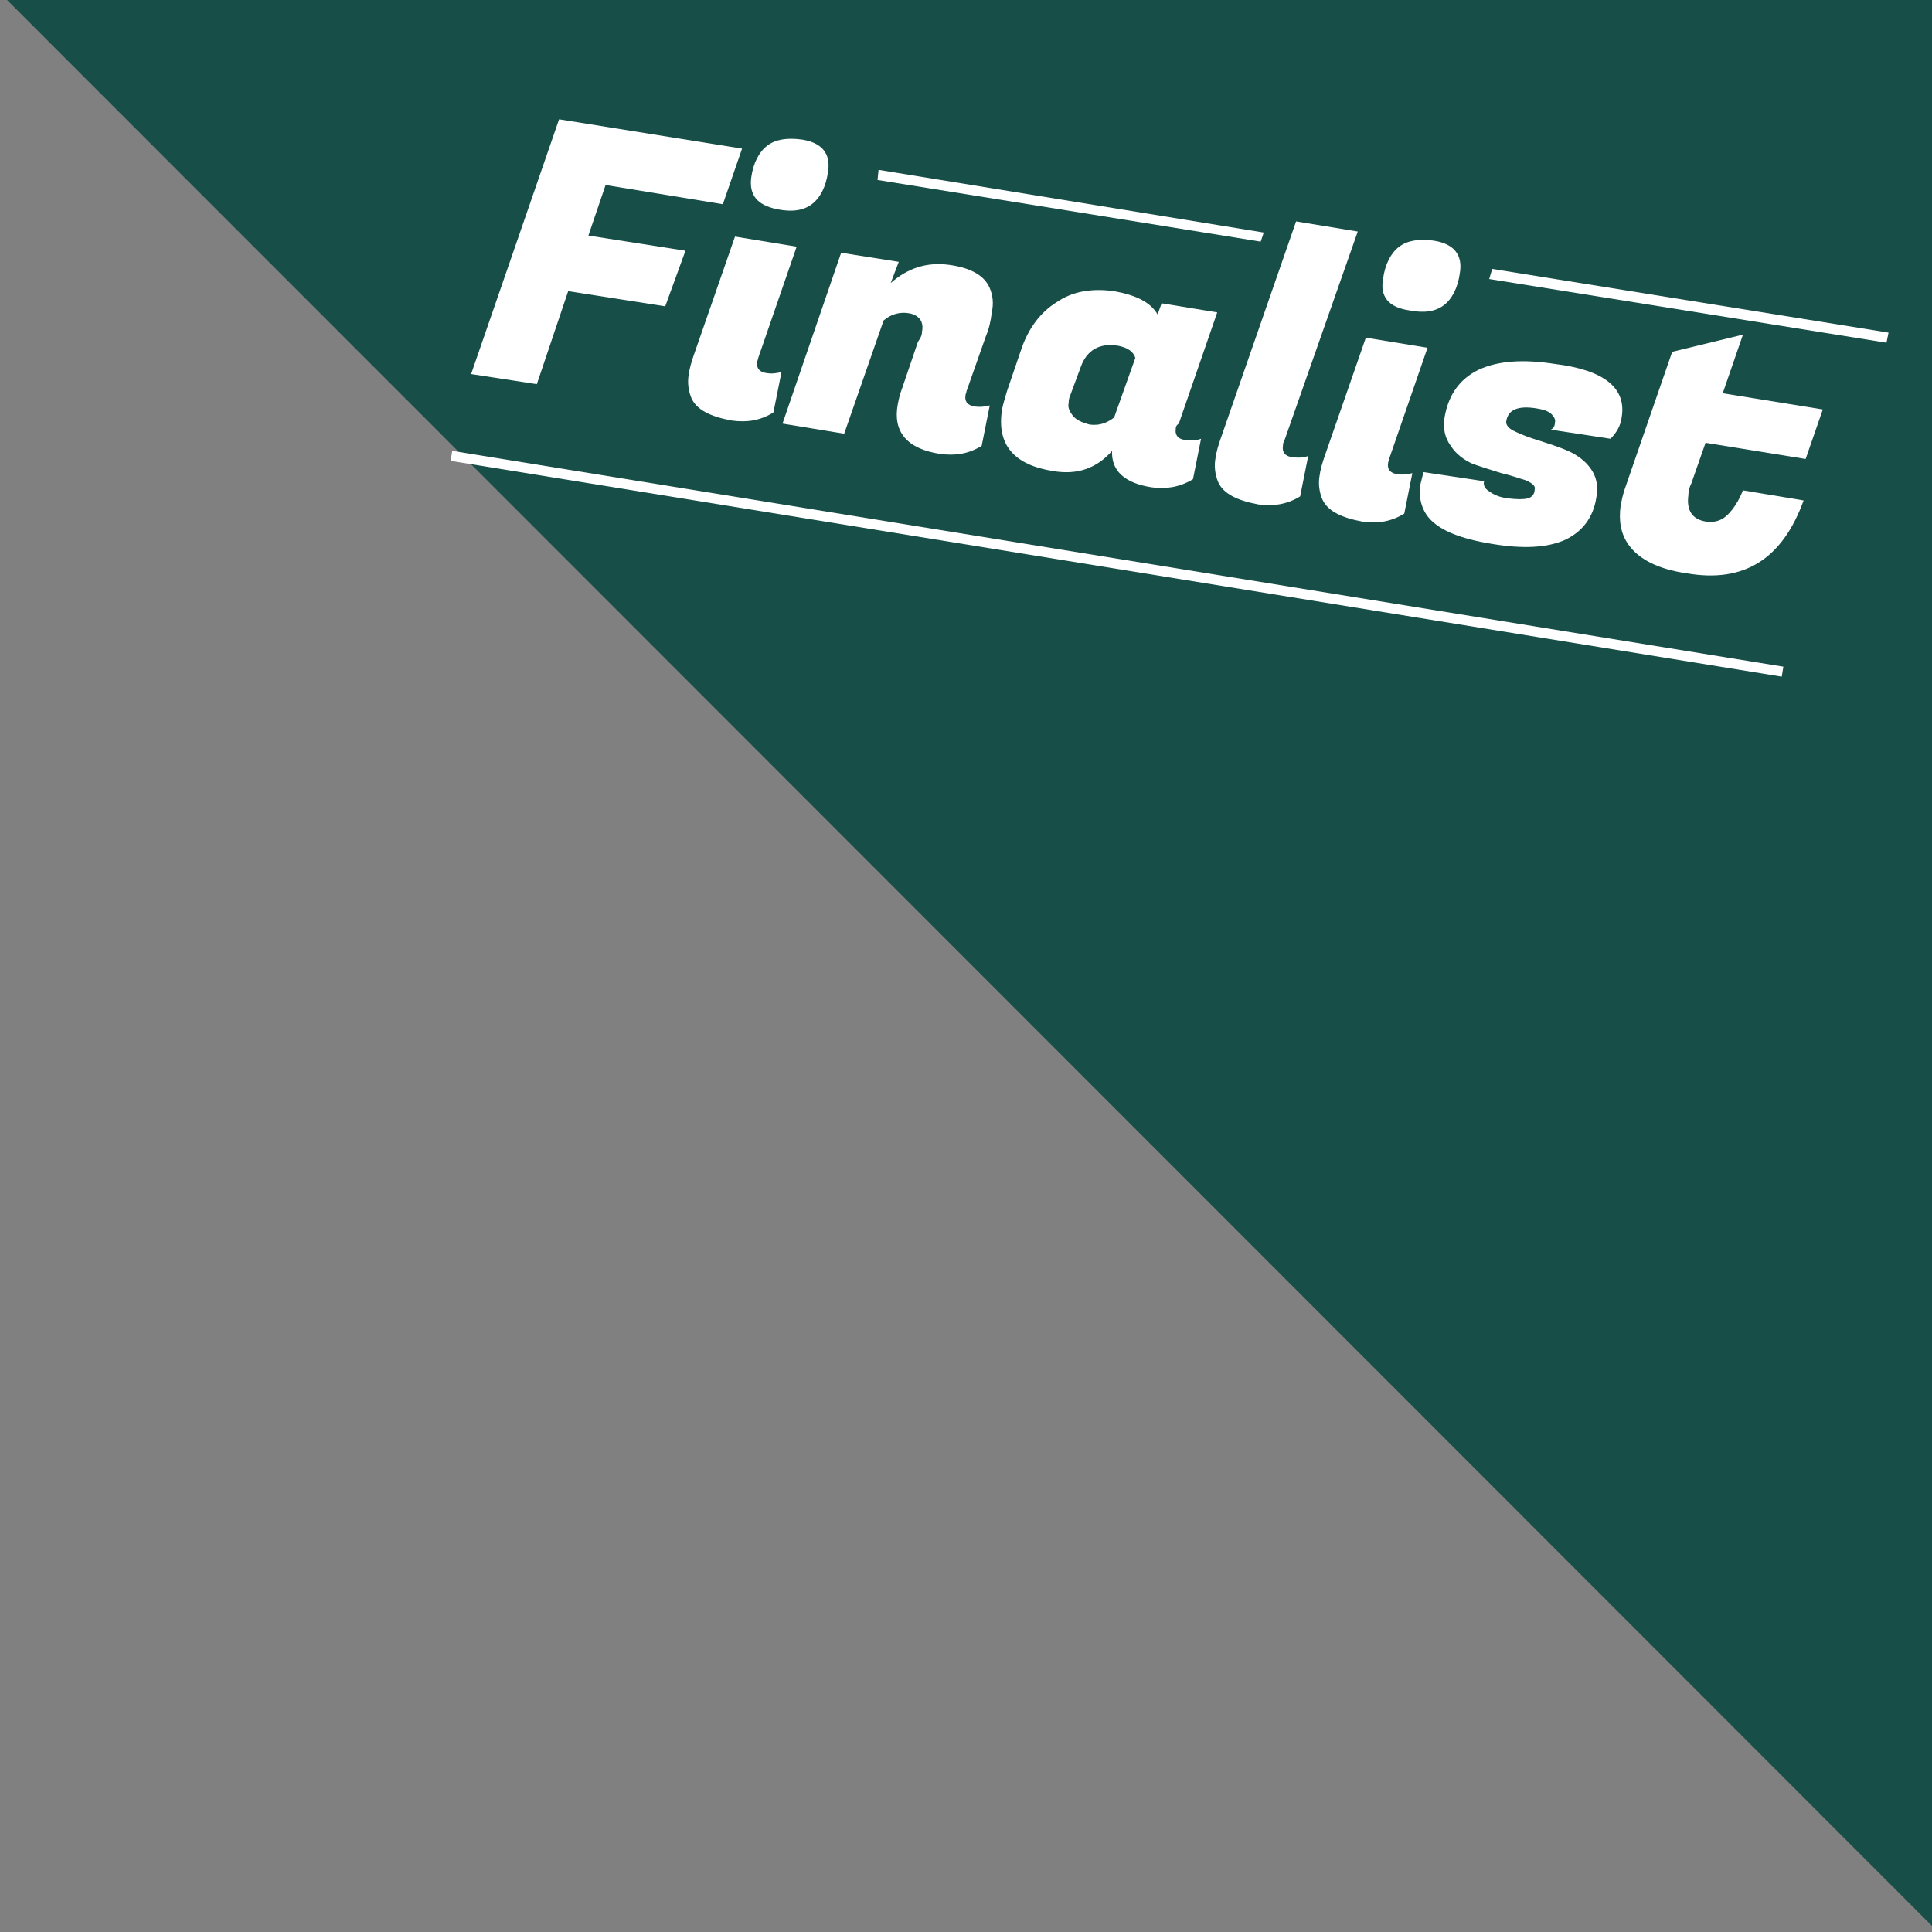 <?xml version="1.0" encoding="utf-8"?>
<!-- Generator: Adobe Illustrator 26.0.1, SVG Export Plug-In . SVG Version: 6.00 Build 0)  -->
<svg version="1.1" id="Laag_1" xmlns="http://www.w3.org/2000/svg" xmlns:xlink="http://www.w3.org/1999/xlink" x="0px" y="0px"
	 viewBox="0 0 191.1 191.1" style="enable-background:new 0 0 191.1 191.1;" xml:space="preserve">
<rect x="0" y="0" width="191.1" height="191.1" fill="#808080" stroke="none"/>
<style type="text/css">
	.st0{fill:#FFFFFF;}
	.st1{fill:#174E48;}
</style>
<polygon class="st0" points="191.1,31.9 90.9,14.6 90.7,15.6 191.1,32.9 "/>
<g>
	<polygon class="st1" points="191.3,190.7 191.3,-0.4 0.3,-0.4 	"/>
	<g>
		<g>
			<path class="st0" d="M65.8,30.3l-9.6-1.5L53.1,38l-6.5-1l8.7-25.2l18.1,2.9l-1.9,5.5l-11.6-1.9l-1.7,5l9.6,1.5L65.8,30.3z"/>
			<path class="st0" d="M74.3,17.6c0.2-1.5,0.8-2.6,1.6-3.2c0.8-0.6,1.9-0.8,3.4-0.6c2,0.3,2.9,1.4,2.6,3.2
				c-0.2,1.5-0.8,2.6-1.6,3.2c-0.8,0.6-1.9,0.8-3.4,0.5C74.9,20.3,74.1,19.3,74.3,17.6z M75.8,36.9c0.6,0.1,1.1,0,1.5-0.1l-0.8,4
				c-1.3,0.8-2.6,1-4.1,0.8c-2.2-0.4-3.5-1.1-4-2.2c-0.3-0.7-0.4-1.5-0.3-2.2c0.1-0.8,0.3-1.4,0.5-2l4.1-11.8l6.1,1l-3.8,11
				c0,0.1-0.1,0.3-0.1,0.4C74.8,36.4,75.1,36.8,75.8,36.9z"/>
			<path class="st0" d="M91.2,32.8c0.2-1-0.3-1.6-1.2-1.8c-1-0.2-1.9,0.1-2.6,0.7l-3.9,11.2l-6.1-1L83.2,25l5.7,0.9L88.1,28
				c1.7-1.5,3.6-2.1,5.8-1.8c2.2,0.3,3.5,1.1,4,2.3c0.3,0.7,0.4,1.5,0.2,2.4c-0.1,0.9-0.3,1.7-0.6,2.4l-1.9,5.4
				c0,0.1-0.1,0.3-0.1,0.4c-0.1,0.6,0.2,1,0.9,1.1c0.6,0.1,1.1,0,1.5-0.1l-0.8,4c-1.3,0.8-2.6,1-4.1,0.8c-3.3-0.5-4.7-2.2-4.2-4.9
				c0.1-0.5,0.2-1,0.4-1.5l1.6-4.7C91.1,33.4,91.2,33.1,91.2,32.8z"/>
			<path class="st0" d="M116.3,42.4c-0.1,0.6,0.2,1,0.8,1.1c0.6,0.1,1.2,0.1,1.7-0.1l-0.8,4c-1.3,0.8-2.7,1-4.1,0.8
				c-2.6-0.4-4-1.6-3.9-3.6c-1.5,1.7-3.4,2.4-5.8,2c-3.9-0.6-5.6-2.6-5.1-6c0.1-0.6,0.3-1.2,0.5-1.9l1.4-4.1
				c0.7-2.1,1.9-3.7,3.5-4.7c1.6-1.1,3.5-1.4,5.7-1.1c2.2,0.4,3.6,1.1,4.3,2.3l0.4-1.1l5.5,0.9l-3.8,11
				C116.3,42.1,116.3,42.3,116.3,42.4z M105.9,39c-0.1,0.2-0.2,0.5-0.2,0.9c-0.1,0.4,0.1,0.8,0.4,1.2c0.3,0.4,0.9,0.7,1.7,0.9
				c0.9,0.1,1.6-0.1,2.4-0.7l2.1-5.9c-0.2-0.6-0.7-1-1.7-1.2c-1.8-0.3-3.1,0.4-3.7,2.1L105.9,39z"/>
			<path class="st0" d="M126.9,44.1c-0.1,0.6,0.2,1,0.8,1.1c0.6,0.1,1.2,0.1,1.7-0.1l-0.8,4c-1.3,0.8-2.7,1-4.1,0.8
				c-2.2-0.4-3.5-1.1-4-2.2c-0.3-0.7-0.4-1.5-0.3-2.2c0.1-0.8,0.3-1.4,0.5-2l7.5-21.6l6.1,1L127,43.7
				C126.9,43.8,126.9,44,126.9,44.1z"/>
			<path class="st0" d="M136.8,27.6c0.2-1.5,0.8-2.6,1.6-3.2c0.8-0.6,1.9-0.8,3.4-0.6c2,0.3,2.9,1.4,2.6,3.2
				c-0.2,1.5-0.8,2.6-1.6,3.2c-0.8,0.6-1.9,0.8-3.4,0.5C137.3,30.4,136.5,29.3,136.8,27.6z M138.2,46.9c0.6,0.1,1.1,0,1.5-0.1
				l-0.8,4c-1.3,0.8-2.6,1-4.1,0.8c-2.2-0.4-3.5-1.1-4-2.2c-0.3-0.7-0.4-1.5-0.3-2.2c0.1-0.8,0.3-1.4,0.5-2l4.1-11.8l6.1,1l-3.8,11
				c0,0.1-0.1,0.3-0.1,0.4C137.2,46.4,137.5,46.8,138.2,46.9z"/>
			<path class="st0" d="M160.4,41.3c-0.1,0.8-0.5,1.5-1.1,2.1l-5.9-0.9c0.2-0.1,0.4-0.3,0.4-0.7c0.1-0.3-0.1-0.6-0.4-0.9
				c-0.4-0.3-0.8-0.4-1.4-0.5c-1.8-0.3-2.8,0.1-3,1.2c-0.1,0.4,0.2,0.8,0.9,1.1c0.6,0.3,1.4,0.6,2.4,0.9c0.9,0.3,1.9,0.6,2.8,1
				c0.9,0.4,1.7,1,2.2,1.7c0.6,0.8,0.8,1.7,0.6,2.9c-0.3,2-1.4,3.4-3.1,4.2c-1.8,0.8-4.2,0.9-7.2,0.4c-3.1-0.5-5.1-1.3-6.2-2.5
				c-0.8-0.9-1.1-2.1-0.9-3.4c0.1-0.4,0.2-0.8,0.3-1.2l6,0.9c-0.1,0.3,0,0.7,0.5,1c0.4,0.3,1,0.6,1.9,0.7c0.9,0.1,1.5,0.1,1.9,0
				c0.4-0.1,0.7-0.4,0.7-0.9c0.1-0.3-0.2-0.6-0.9-0.9c-0.7-0.2-1.5-0.5-2.4-0.7c-1-0.3-1.9-0.6-2.8-0.9c-0.9-0.4-1.7-1-2.2-1.8
				c-0.6-0.8-0.8-1.8-0.6-2.9c0.4-2.2,1.5-3.7,3.3-4.6c1.9-0.9,4.4-1.1,7.6-0.6C158.7,36.6,160.9,38.4,160.4,41.3z"/>
			<path class="st0" d="M166.8,56.7c-2.8-0.4-4.7-1.4-5.7-2.8c-0.8-1.1-1-2.4-0.8-3.9c0.1-0.5,0.2-1,0.4-1.6l4.7-13.6l7-1.7l-2,5.8
				l9.9,1.6l-1.7,4.9l-9.9-1.6l-1.4,4c-0.2,0.4-0.3,0.8-0.3,1.2c-0.2,1.5,0.4,2.4,1.8,2.6c0.8,0.1,1.5-0.1,2.1-0.7
				c0.6-0.6,1.1-1.4,1.5-2.4l6,1C176.3,55.3,172.5,57.7,166.8,56.7z"/>
		</g>
		
			<rect x="109.9" y="-10.9" transform="matrix(0.16 -0.987 0.987 0.16 37.745 155.801)" class="st0" width="1" height="133.4"/>
		<polygon class="st0" points="125,23 86.9,16.8 86.8,17.8 124.7,23.9 		"/>
		<polygon class="st0" points="147.3,27.6 186.6,33.9 186.8,32.9 147.6,26.6 		"/>
	</g>
</g>
</svg>
